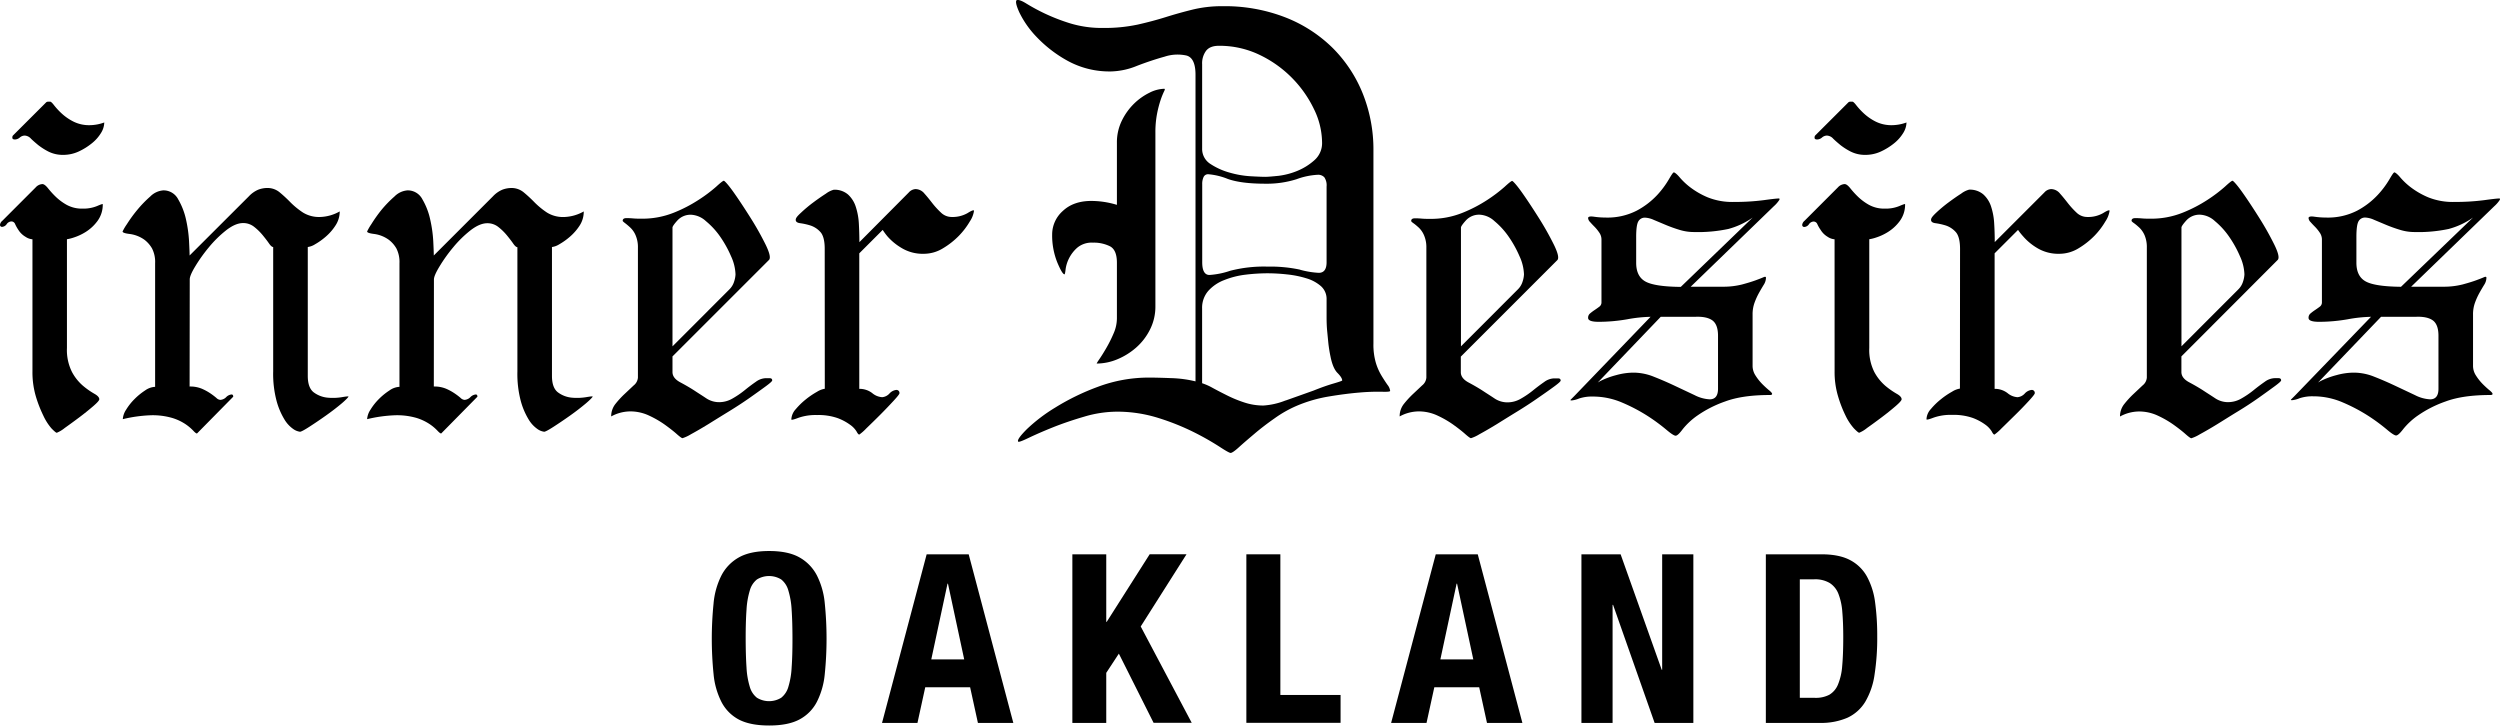 <svg xmlns="http://www.w3.org/2000/svg" viewBox="0 0 924.29 268.23"><title>INNER DESIRES OAKLAND LOGO_2</title><g id="Layer_2" data-name="Layer 2"><g id="Layer_1-2" data-name="Layer 1"><path d="M12,88.47a5.34,5.34,0,0,1-2.58-.93A7.67,7.67,0,0,1,6.8,85,14.17,14.17,0,0,1,5.57,82.8a1.47,1.47,0,0,0-1.45-.93,2.26,2.26,0,0,0-1.65,1,2.23,2.23,0,0,1-1.65,1A.72.72,0,0,1,0,83.11a2.25,2.25,0,0,1,.82-1.44L13.19,69.29a3.58,3.58,0,0,1,2.48-1.23c.55,0,1.2.48,2,1.44a33.15,33.15,0,0,0,2.78,3.09,19.7,19.7,0,0,0,4.12,3.1,11.69,11.69,0,0,0,6,1.44,13.31,13.31,0,0,0,5.26-.93q2.16-.93,2.16-.72a10.14,10.14,0,0,1-2,6.29,15.82,15.82,0,0,1-4.33,4,19.45,19.45,0,0,1-4.44,2.06,14.71,14.71,0,0,1-2.47.62v40.2a18.08,18.08,0,0,0,1.86,8.87,17.63,17.63,0,0,0,4.12,5.15,28.47,28.47,0,0,0,4.12,2.89c1.24.69,1.86,1.37,1.86,2.06,0,.41-.76,1.27-2.27,2.57s-3.23,2.69-5.15,4.13-3.72,2.75-5.36,3.91A11.5,11.5,0,0,1,21,160c-.28,0-.93-.55-2-1.65A20.23,20.23,0,0,1,16,153.62a46.21,46.21,0,0,1-2.79-7.22A31.63,31.63,0,0,1,12,137.33ZM7.32,50.84a2.89,2.89,0,0,1-1.75.73c-.69,0-1-.21-1-.62a1.19,1.19,0,0,1,.2-.83L16.91,38a1.14,1.14,0,0,1,.82-.41h.83c.27,0,.75.44,1.44,1.34a25.57,25.57,0,0,0,2.78,3,19,19,0,0,0,4.33,3,12.92,12.92,0,0,0,6.08,1.35,16,16,0,0,0,5.36-1,7.67,7.67,0,0,1-1.23,3.92,14.6,14.6,0,0,1-3.41,3.82,23.1,23.1,0,0,1-4.84,3,13.53,13.53,0,0,1-5.77,1.24A11.83,11.83,0,0,1,17.83,56a23.8,23.8,0,0,1-3.71-2.37c-1-.83-1.92-1.62-2.68-2.37a3.32,3.32,0,0,0-2.37-1.14A2.91,2.91,0,0,0,7.32,50.84Z"/><path d="M70.1,142.9a11.15,11.15,0,0,1,4.53.82,19.73,19.73,0,0,1,3.2,1.75A25.65,25.65,0,0,1,80,147.12a2.31,2.31,0,0,0,1.45.72,3.31,3.31,0,0,0,2.16-1,3.22,3.22,0,0,1,2-1c.41,0,.62.28.62.83l-13.4,13.6c-.28,0-.73-.34-1.34-1a17.72,17.72,0,0,0-2.79-2.37,18.43,18.43,0,0,0-5-2.37,25.88,25.88,0,0,0-8-1,51.64,51.64,0,0,0-10.3,1.44,7.19,7.19,0,0,1,1.23-3.5,20.76,20.76,0,0,1,3.1-3.92,23.66,23.66,0,0,1,3.91-3.19,6.94,6.94,0,0,1,3.71-1.34V97.33a11,11,0,0,0-1.13-5.46,10.84,10.84,0,0,0-2.78-3.2A12,12,0,0,0,48,86.51c-1.79-.21-2.68-.52-2.68-.93A18.87,18.87,0,0,1,46.9,82.9a51.49,51.49,0,0,1,3.82-5.26,43,43,0,0,1,4.84-5,7.58,7.58,0,0,1,4.85-2.26,6.08,6.08,0,0,1,5.46,3.3,25.51,25.51,0,0,1,2.89,7.42,49.34,49.34,0,0,1,1.13,8c.13,2.61.21,4.4.21,5.36L92,72.59a10.38,10.38,0,0,1,3.5-2.47,9.4,9.4,0,0,1,3.3-.62,7,7,0,0,1,4.64,1.65q2,1.65,4,3.71A29.16,29.16,0,0,0,112,78.57a11.31,11.31,0,0,0,6.39,1.65,15.57,15.57,0,0,0,7.21-2.06A9.42,9.42,0,0,1,124,83.42a18.88,18.88,0,0,1-3.61,4.12,24.12,24.12,0,0,1-3.92,2.78,6.59,6.59,0,0,1-2.68,1V139c0,3,.79,5.09,2.37,6.18a10.14,10.14,0,0,0,5.16,1.86,20.62,20.62,0,0,0,5.15-.21c1.58-.27,2.37-.34,2.37-.2s-.86,1.13-2.57,2.57-3.65,2.93-5.78,4.44-4.16,2.88-6.08,4.12-3.09,1.86-3.5,1.86a5.51,5.51,0,0,1-2.48-1,11.4,11.4,0,0,1-3.3-3.6,26.46,26.46,0,0,1-2.88-6.81A39.1,39.1,0,0,1,101,137.33v-46c-.41,0-.93-.44-1.55-1.34s-1.41-1.92-2.37-3.09a20.23,20.23,0,0,0-3.19-3.09,6.47,6.47,0,0,0-4-1.34c-1.93,0-4,.9-6.29,2.68a42.09,42.09,0,0,0-6.39,6.29,57.16,57.16,0,0,0-5,7c-1.38,2.27-2.06,3.88-2.06,4.84Z"/><path d="M160.39,142.9a11.17,11.17,0,0,1,4.54.82,19.19,19.19,0,0,1,3.19,1.75,24.44,24.44,0,0,1,2.17,1.65,2.31,2.31,0,0,0,1.44.72,3.31,3.31,0,0,0,2.17-1,3.22,3.22,0,0,1,2-1c.41,0,.61.28.61.83l-13.4,13.6c-.27,0-.72-.34-1.34-1a17.12,17.12,0,0,0-2.78-2.37,18.74,18.74,0,0,0-4.95-2.37,25.88,25.88,0,0,0-8-1,51.82,51.82,0,0,0-10.31,1.44,7.22,7.22,0,0,1,1.24-3.5,21.11,21.11,0,0,1,3.09-3.92,23.72,23.72,0,0,1,3.92-3.19,6.94,6.94,0,0,1,3.71-1.34V97.33a11,11,0,0,0-1.13-5.46,10.73,10.73,0,0,0-2.79-3.2,11.87,11.87,0,0,0-5.36-2.16c-1.78-.21-2.68-.52-2.68-.93a19.68,19.68,0,0,1,1.55-2.68A52.86,52.86,0,0,1,141,77.64a43.07,43.07,0,0,1,4.85-5,7.58,7.58,0,0,1,4.84-2.26,6.08,6.08,0,0,1,5.47,3.3,25.21,25.21,0,0,1,2.88,7.42,48.31,48.31,0,0,1,1.14,8c.13,2.61.2,4.4.2,5.36l21.86-21.86a10.29,10.29,0,0,1,3.5-2.47,9.4,9.4,0,0,1,3.3-.62,7,7,0,0,1,4.64,1.65q2,1.65,4,3.71a29.16,29.16,0,0,0,4.54,3.71,11.27,11.27,0,0,0,6.39,1.65,15.61,15.61,0,0,0,7.21-2.06,9.42,9.42,0,0,1-1.54,5.26,19.15,19.15,0,0,1-3.61,4.12,24.12,24.12,0,0,1-3.92,2.78,6.64,6.64,0,0,1-2.68,1V139c0,3,.79,5.09,2.37,6.18a10.14,10.14,0,0,0,5.16,1.86,20.62,20.62,0,0,0,5.15-.21c1.58-.27,2.37-.34,2.37-.2s-.86,1.13-2.58,2.57-3.64,2.93-5.77,4.44-4.16,2.88-6.08,4.12-3.09,1.86-3.51,1.86a5.49,5.49,0,0,1-2.47-1,11.4,11.4,0,0,1-3.3-3.6,26.46,26.46,0,0,1-2.88-6.81,39.1,39.1,0,0,1-1.24-10.82v-46c-.41,0-.93-.44-1.55-1.34s-1.41-1.92-2.37-3.09a20.23,20.23,0,0,0-3.19-3.09,6.47,6.47,0,0,0-4-1.34c-1.93,0-4,.9-6.29,2.68a42.09,42.09,0,0,0-6.39,6.29,57.16,57.16,0,0,0-5,7q-2.07,3.41-2.07,4.84Z"/><path d="M227.5,149.39a34.83,34.83,0,0,1,3.4-3.71l3.4-3.2a4.06,4.06,0,0,0,1.55-2.88v-48A11.11,11.11,0,0,0,235,87a8.47,8.47,0,0,0-2-2.89c-.75-.69-1.41-1.24-1.95-1.65s-.83-.69-.83-.82c0-.69.48-1,1.44-1,.28,0,1.07,0,2.38.11s2.37.1,3.19.1A31.14,31.14,0,0,0,249,78.68a52.32,52.32,0,0,0,9.38-4.85A54,54,0,0,0,264.81,69c1.58-1.45,2.51-2.17,2.79-2.17s1.61,1.41,3.61,4.23,4.08,6,6.28,9.48a108.62,108.62,0,0,1,5.57,9.9q2.26,4.63,1.24,5.67l-35.67,35.66v5.78q0,2.27,2.89,3.81t5.15,3c1.51,1,3,1.93,4.43,2.89a8.58,8.58,0,0,0,4.85,1.44,9.75,9.75,0,0,0,4.84-1.34,32.46,32.46,0,0,0,4.54-3.09q2.16-1.76,4.12-3.1a6.57,6.57,0,0,1,3.61-1.34h1.44c.69,0,1,.28,1,.83q0,.42-2.37,2.16T277.29,147q-3.51,2.47-7.63,5t-7.84,4.85c-2.47,1.51-4.6,2.74-6.39,3.71a14.19,14.19,0,0,1-3.09,1.44c-.28,0-1-.52-2.16-1.55s-2.62-2.16-4.33-3.4a36.47,36.47,0,0,0-5.88-3.4,16.31,16.31,0,0,0-7-1.55,14.84,14.84,0,0,0-7,1.86A7.27,7.27,0,0,1,227.5,149.39ZM269.66,107a6.92,6.92,0,0,0,1.75-2.88,9.61,9.61,0,0,0,.52-2.68,17.24,17.24,0,0,0-1.65-6.7,41.08,41.08,0,0,0-4-7.22A28.49,28.49,0,0,0,261,81.77a8.74,8.74,0,0,0-5.36-2.37,6.57,6.57,0,0,0-5.15,2.06c-1.24,1.37-1.86,2.27-1.86,2.68v43.91Z"/><path d="M304.91,92c0-3-.55-5.12-1.65-6.28a8.47,8.47,0,0,0-3.71-2.38,23.38,23.38,0,0,0-3.71-.82c-1.1-.14-1.65-.55-1.65-1.24s.65-1.44,2-2.68a51.25,51.25,0,0,1,4.43-3.71q2.48-1.85,4.74-3.3a8.5,8.5,0,0,1,2.89-1.44,7.64,7.64,0,0,1,5.26,1.75,10.38,10.38,0,0,1,2.88,4.54,24.16,24.16,0,0,1,1.14,6.18q.19,3.41.2,6.91L336,71.15a3.6,3.6,0,0,1,2.48-1.24,4.29,4.29,0,0,1,3.29,1.65c1,1.11,1.93,2.27,2.89,3.51a30.93,30.93,0,0,0,3.2,3.5,5.67,5.67,0,0,0,4,1.65,11.13,11.13,0,0,0,5.87-1.44c1.58-1,2.37-1.24,2.37-.83a9.31,9.31,0,0,1-1.54,3.92,27.37,27.37,0,0,1-4,5.26,28.83,28.83,0,0,1-5.88,4.64,13.57,13.57,0,0,1-7.11,2.06,15.13,15.13,0,0,1-8.45-2.27,21.33,21.33,0,0,1-5.06-4.22A24,24,0,0,1,326.35,85l-8.66,8.66v50.1a7.73,7.73,0,0,1,4.75,1.55,6.39,6.39,0,0,0,3.71,1.54,4.13,4.13,0,0,0,2.68-1.34,4,4,0,0,1,2.47-1.34,1.1,1.1,0,0,1,1.24,1.24c0,.28-.72,1.21-2.17,2.78s-3.09,3.3-4.95,5.16-3.57,3.53-5.15,5.05a17.19,17.19,0,0,1-2.58,2.27c-.27,0-.61-.38-1-1.14a8.58,8.58,0,0,0-2.37-2.47,19.1,19.1,0,0,0-4.64-2.48,21.36,21.36,0,0,0-7.63-1.13,19.08,19.08,0,0,0-6.8,1c-1.79.69-2.68.89-2.68.62a6,6,0,0,1,1.65-3.81,26.43,26.43,0,0,1,3.71-3.61,29.34,29.34,0,0,1,4.12-2.79,7.67,7.67,0,0,1,2.89-1.13Z"/><path d="M379.64,158.67a61,61,0,0,1,10.52-8A86.14,86.14,0,0,1,405.93,143a53.54,53.54,0,0,1,19-3.4q2.88,0,8,.2A42.55,42.55,0,0,1,442,141V27.65q0-6.18-3.3-7.11a15.32,15.32,0,0,0-8.14.41q-4.85,1.34-10.21,3.4a26.74,26.74,0,0,1-9.48,2.06,32.15,32.15,0,0,1-16.29-4,47.05,47.05,0,0,1-11.44-8.86,35.22,35.22,0,0,1-6.29-9Q375,.44,376,0c.68-.13,1.85.31,3.5,1.34A72.63,72.63,0,0,0,386,4.87a71.75,71.75,0,0,0,9.48,3.71,40,40,0,0,0,12.27,1.75,58.59,58.59,0,0,0,12.88-1.24q5.46-1.23,10.41-2.78T441,3.53a45.72,45.72,0,0,1,11.13-1.24A61.67,61.67,0,0,1,475.2,6.42a51.59,51.59,0,0,1,17.53,11.33,50.38,50.38,0,0,1,11.13,16.91,55.62,55.62,0,0,1,3.92,21V127a23.93,23.93,0,0,0,.92,7.22,21,21,0,0,0,2.17,4.84q1.23,2,2.16,3.3a4.26,4.26,0,0,1,.93,2.16c0,.28-1.07.39-3.19.31a79.06,79.06,0,0,0-8.25.31q-5.06.42-11.24,1.45a52.1,52.1,0,0,0-12,3.5,43.5,43.5,0,0,0-8,4.54q-4.12,2.88-7.52,5.77c-2.27,1.92-4.2,3.57-5.77,5s-2.58,2.06-3,2.06-1.83-.79-4.23-2.37a99,99,0,0,0-9.28-5.26,88.16,88.16,0,0,0-13.09-5.26,50.82,50.82,0,0,0-15.46-2.37A42.93,42.93,0,0,0,401,154q-6.39,1.86-11.75,4c-3.58,1.44-6.56,2.75-9,3.92s-3.68,1.61-3.81,1.34Q375.84,162.48,379.64,158.67Zm26.81-25.88c.75-1.09,1.61-2.47,2.57-4.12a47.82,47.82,0,0,0,2.68-5.36,14,14,0,0,0,1.24-5.57V97.13q0-4.74-2.58-6.08a13.41,13.41,0,0,0-6.29-1.34,8.3,8.3,0,0,0-5.77,1.85,13.07,13.07,0,0,0-3.09,4,12.68,12.68,0,0,0-1.24,4c-.14,1.24-.27,1.86-.41,1.86q-.82,0-2.68-4.44A26.74,26.74,0,0,1,389,86.61,11.59,11.59,0,0,1,392.94,78q3.92-3.7,10.52-3.71a32.48,32.48,0,0,1,9.48,1.45V52.8a18.24,18.24,0,0,1,1.85-8.24,22.67,22.67,0,0,1,4.54-6.29,22,22,0,0,1,5.67-4,12.74,12.74,0,0,1,5.46-1.45c.28,0,.24.35-.1,1a27.58,27.58,0,0,0-1.24,3.09,40.42,40.42,0,0,0-1.34,5.15,36.16,36.16,0,0,0-.61,7v64.32a18.72,18.72,0,0,1-2,8.46,21.73,21.73,0,0,1-5.16,6.7,25,25,0,0,1-7,4.33,19.91,19.91,0,0,1-7.52,1.54C405.38,134.44,405.69,133.9,406.45,132.79ZM472.73,65a26.89,26.89,0,0,0,7-1.86A21.92,21.92,0,0,0,486,59.19a8.37,8.37,0,0,0,2.79-6.59,28.5,28.5,0,0,0-3-12.27,42.67,42.67,0,0,0-20.21-20.1,34.18,34.18,0,0,0-14.94-3.3q-3.3,0-4.74,1.86a7.76,7.76,0,0,0-1.45,4.94V54.86a6.56,6.56,0,0,0,3.1,5.78,24.83,24.83,0,0,0,7.11,3.19,35.31,35.31,0,0,0,7.83,1.34c2.54.14,4.3.21,5.26.21S470.39,65.24,472.73,65Zm7.94,34.73a32.14,32.14,0,0,0,6.9,1.14c1.92,0,2.89-1.31,2.89-3.92v-28a5.22,5.22,0,0,0-.83-3.4,3.13,3.13,0,0,0-2.47-.93,26.51,26.51,0,0,0-7.84,1.65,36.46,36.46,0,0,1-11.54,1.65q-8.86,0-13.81-1.75a24.8,24.8,0,0,0-7.22-1.75,1.8,1.8,0,0,0-1.75,1,5.92,5.92,0,0,0-.52,2.68V96.92c0,3.17.9,4.74,2.68,4.74a29.85,29.85,0,0,0,7.63-1.54,49.7,49.7,0,0,1,13.81-1.55A52.83,52.83,0,0,1,480.67,99.7Zm-5.37,48.35q5.26-1.86,10.42-3.71,4.11-1.65,7.31-2.58c2.13-.62,3.2-1,3.2-1.13,0-.69-.59-1.62-1.75-2.79s-2-3.19-2.58-6.08a51.6,51.6,0,0,1-.82-5.25l-.42-4.33c-.13-1.45-.2-3.06-.2-4.85v-6.6a6.32,6.32,0,0,0-2.06-4.94A14.35,14.35,0,0,0,483,102.9a36.78,36.78,0,0,0-7.12-1.44,66.86,66.86,0,0,0-7.32-.42,68.07,68.07,0,0,0-8.14.52,31,31,0,0,0-7.83,2,15.09,15.09,0,0,0-5.88,4,9.48,9.48,0,0,0-2.27,6.49v27.63a21.81,21.81,0,0,1,3.92,1.75c1.65.9,3.43,1.82,5.36,2.78a45.83,45.83,0,0,0,6.29,2.58,22.25,22.25,0,0,0,7.11,1.14A26.57,26.57,0,0,0,475.3,148.05Z"/><path d="M519,149.39a34.83,34.83,0,0,1,3.4-3.71l3.4-3.2a4.06,4.06,0,0,0,1.55-2.88v-48a11.11,11.11,0,0,0-.83-4.53,8.6,8.6,0,0,0-1.95-2.89c-.76-.69-1.41-1.24-2-1.65s-.83-.69-.83-.82c0-.69.48-1,1.45-1,.27,0,1.06,0,2.37.11s2.37.1,3.19.1a31.14,31.14,0,0,0,11.75-2.16,52,52,0,0,0,9.38-4.85,55.07,55.07,0,0,0,6.4-4.84c1.57-1.45,2.5-2.17,2.78-2.17s1.61,1.41,3.61,4.23,4.08,6,6.28,9.48a108.62,108.62,0,0,1,5.57,9.9q2.26,4.63,1.24,5.67l-35.67,35.66v5.78q0,2.27,2.89,3.81t5.15,3c1.51,1,3,1.93,4.43,2.89a8.58,8.58,0,0,0,4.85,1.44,9.75,9.75,0,0,0,4.84-1.34,32.46,32.46,0,0,0,4.54-3.09c1.44-1.17,2.82-2.2,4.12-3.1a6.57,6.57,0,0,1,3.61-1.34H576c.69,0,1,.28,1,.83q0,.42-2.37,2.16T568.8,147q-3.51,2.47-7.63,5t-7.83,4.85c-2.48,1.51-4.61,2.74-6.4,3.71a14,14,0,0,1-3.09,1.44c-.27,0-1-.52-2.16-1.55s-2.61-2.16-4.33-3.4a36.47,36.47,0,0,0-5.88-3.4,16.31,16.31,0,0,0-7-1.55,14.84,14.84,0,0,0-7,1.86A7.27,7.27,0,0,1,519,149.39ZM561.17,107a6.82,6.82,0,0,0,1.75-2.88,9.61,9.61,0,0,0,.52-2.68,17.24,17.24,0,0,0-1.65-6.7,41.08,41.08,0,0,0-4-7.22,28.49,28.49,0,0,0-5.26-5.77,8.74,8.74,0,0,0-5.36-2.37A6.57,6.57,0,0,0,542,81.46c-1.24,1.37-1.86,2.27-1.86,2.68v43.91Z"/><path d="M610.24,117.13a52.86,52.86,0,0,0-8.66.92,61.53,61.53,0,0,1-10.52.93c-2.61,0-3.91-.48-3.91-1.44a2,2,0,0,1,.72-1.65,16.87,16.87,0,0,1,1.65-1.24c.61-.41,1.2-.82,1.75-1.24a1.94,1.94,0,0,0,.82-1.64V88.47a4.44,4.44,0,0,0-.82-2.48,15,15,0,0,0-1.75-2.16c-.62-.62-1.17-1.2-1.65-1.75a2.31,2.31,0,0,1-.72-1.45c0-.54.72-.72,2.16-.51a29.28,29.28,0,0,0,4.23.31,23.7,23.7,0,0,0,11.64-2.58,29,29,0,0,0,7.53-5.77A33.05,33.05,0,0,0,617,66.31c1-1.72,1.58-2.58,1.85-2.58s1.1.59,2.07,1.75a25.34,25.34,0,0,0,3.91,3.71,29.69,29.69,0,0,0,6.39,3.71,24.27,24.27,0,0,0,9.9,1.76A82.93,82.93,0,0,0,652.09,74q4.53-.62,5.56-.62.42,0,.21.51a11.63,11.63,0,0,1-2.06,2.37L625.08,106h11.75a28.25,28.25,0,0,0,7.22-.82q3.09-.83,5.05-1.55c1.3-.48,2.27-.86,2.88-1.13s.93-.21.93.2a5,5,0,0,1-.82,2.58c-.55.9-1.14,1.89-1.76,3a25.56,25.56,0,0,0-1.64,3.61,12.55,12.55,0,0,0-.73,4.43v19a6.56,6.56,0,0,0,1.14,3.61,18.81,18.81,0,0,0,2.47,3.09c.89.89,1.72,1.65,2.48,2.27s1.13,1.06,1.13,1.34-.28.41-.83.41q-10.1,0-16.49,2.37a42.65,42.65,0,0,0-10.2,5.15,26,26,0,0,0-5.57,5.16q-1.76,2.37-2.58,2.37c-.55,0-1.72-.76-3.5-2.27a69.48,69.48,0,0,0-6.81-5,63.19,63.19,0,0,0-9.38-4.94,27.4,27.4,0,0,0-11-2.27,14.89,14.89,0,0,0-5,.72,9.51,9.51,0,0,1-2.78.72c-.41,0-.52-.1-.31-.31s.65-.65,1.34-1.34Zm1.23,22.16q3.91,1.54,7.84,3.4l7.21,3.4a13.75,13.75,0,0,0,5.57,1.55q3.09,0,3.09-3.92V124.13q0-4.11-2.06-5.66c-1.38-1-3.5-1.48-6.39-1.34H614l-23.3,24.32a12.7,12.7,0,0,1,1.86-1,29.41,29.41,0,0,1,4.94-1.75,24.23,24.23,0,0,1,6.6-.93A20.23,20.23,0,0,1,611.47,139.29ZM648,80.43a28.46,28.46,0,0,1-9,4.22,54,54,0,0,1-12.68,1.14A18.09,18.09,0,0,1,621,85a53.18,53.18,0,0,1-5.16-1.85l-4.43-1.86a8.92,8.92,0,0,0-3.2-.82,2.72,2.72,0,0,0-2.47,1.34q-.83,1.33-.82,5.87v9.49q0,5,3.4,6.9t13.09,2Z"/><path d="M678.27,88.47a5.34,5.34,0,0,1-2.58-.93A7.55,7.55,0,0,1,673.12,85a13.51,13.51,0,0,1-1.24-2.16,1.47,1.47,0,0,0-1.44-.93,2.22,2.22,0,0,0-1.65,1,2.26,2.26,0,0,1-1.65,1,.73.73,0,0,1-.83-.82,2.27,2.27,0,0,1,.83-1.44l12.37-12.38A3.56,3.56,0,0,1,682,68.06c.55,0,1.2.48,2,1.44a33.15,33.15,0,0,0,2.78,3.09,19.78,19.78,0,0,0,4.13,3.1,11.65,11.65,0,0,0,6,1.44,13.27,13.27,0,0,0,5.26-.93c1.44-.62,2.17-.86,2.17-.72a10.14,10.14,0,0,1-2,6.29,15.82,15.82,0,0,1-4.33,4,19.39,19.39,0,0,1-4.43,2.06,14.71,14.71,0,0,1-2.48.62v40.2a18.08,18.08,0,0,0,1.86,8.87,17.8,17.8,0,0,0,4.12,5.15,29,29,0,0,0,4.12,2.89c1.24.69,1.86,1.37,1.86,2.06,0,.41-.76,1.27-2.27,2.57s-3.23,2.69-5.15,4.13-3.71,2.75-5.36,3.91a11.5,11.5,0,0,1-2.89,1.76c-.28,0-.93-.55-2-1.65a20.23,20.23,0,0,1-3.09-4.74,45.26,45.26,0,0,1-2.78-7.22,31.28,31.28,0,0,1-1.24-9.07Zm-4.64-37.63a2.87,2.87,0,0,1-1.75.73c-.69,0-1-.21-1-.62a1.25,1.25,0,0,1,.2-.83L683.22,38a1.14,1.14,0,0,1,.82-.41h.83c.27,0,.75.44,1.44,1.34a26.48,26.48,0,0,0,2.78,3,19,19,0,0,0,4.33,3,13,13,0,0,0,6.08,1.35,16,16,0,0,0,5.36-1,7.67,7.67,0,0,1-1.23,3.92,14.74,14.74,0,0,1-3.4,3.82,23.18,23.18,0,0,1-4.85,3,13.53,13.53,0,0,1-5.77,1.24A11.76,11.76,0,0,1,684.15,56a23.46,23.46,0,0,1-3.72-2.37c-1-.83-1.92-1.62-2.68-2.37a3.32,3.32,0,0,0-2.37-1.14A2.91,2.91,0,0,0,673.63,50.84Z"/><path d="M724.66,92c0-3-.56-5.12-1.65-6.28a8.53,8.53,0,0,0-3.71-2.38,23.72,23.72,0,0,0-3.72-.82c-1.1-.14-1.64-.55-1.64-1.24s.65-1.44,1.95-2.68a53,53,0,0,1,4.44-3.71c1.65-1.23,3.22-2.33,4.74-3.3A8.49,8.49,0,0,1,728,70.12a7.64,7.64,0,0,1,5.26,1.75,10.31,10.31,0,0,1,2.89,4.54,24.17,24.17,0,0,1,1.13,6.18q.21,3.41.21,6.91l18.35-18.35a3.58,3.58,0,0,1,2.47-1.24,4.29,4.29,0,0,1,3.3,1.65c1,1.11,1.92,2.27,2.89,3.51a30.84,30.84,0,0,0,3.19,3.5,5.7,5.7,0,0,0,4,1.65,11.14,11.14,0,0,0,5.88-1.44c1.58-1,2.37-1.24,2.37-.83a9.37,9.37,0,0,1-1.55,3.92,27.37,27.37,0,0,1-4,5.26,29,29,0,0,1-5.87,4.64,13.58,13.58,0,0,1-7.12,2.06,15.15,15.15,0,0,1-8.45-2.27,21,21,0,0,1-5-4.22A22.31,22.31,0,0,1,746.1,85l-8.66,8.66v50.1a7.72,7.72,0,0,1,4.74,1.55,6.42,6.42,0,0,0,3.71,1.54,4.08,4.08,0,0,0,2.68-1.34,4.06,4.06,0,0,1,2.47-1.34,1.09,1.09,0,0,1,1.24,1.24c0,.28-.72,1.21-2.16,2.78s-3.1,3.3-5,5.16-3.58,3.53-5.15,5.05a18.45,18.45,0,0,1-2.58,2.27c-.28,0-.62-.38-1-1.14A8.72,8.72,0,0,0,734,157a19.29,19.29,0,0,0-4.64-2.48,21.43,21.43,0,0,0-7.63-1.13,19,19,0,0,0-6.8,1c-1.79.69-2.68.89-2.68.62a5.92,5.92,0,0,1,1.65-3.81,25.39,25.39,0,0,1,3.71-3.61,28.77,28.77,0,0,1,4.12-2.79,7.55,7.55,0,0,1,2.89-1.13Z"/><path d="M785.37,149.39a34.83,34.83,0,0,1,3.4-3.71l3.4-3.2a4.06,4.06,0,0,0,1.55-2.88v-48A11.29,11.29,0,0,0,792.9,87a8.76,8.76,0,0,0-2-2.89c-.76-.69-1.41-1.24-2-1.65s-.83-.69-.83-.82c0-.69.48-1,1.45-1,.27,0,1.06,0,2.37.11s2.37.1,3.19.1a31.14,31.14,0,0,0,11.75-2.16,52,52,0,0,0,9.38-4.85,54.22,54.22,0,0,0,6.4-4.84c1.57-1.45,2.5-2.17,2.78-2.17s1.61,1.41,3.61,4.23,4.09,6,6.28,9.48a108.62,108.62,0,0,1,5.57,9.9q2.27,4.63,1.24,5.67L806.5,131.76v5.78q0,2.27,2.89,3.81t5.15,3c1.51,1,3,1.93,4.44,2.89a8.52,8.52,0,0,0,4.84,1.44,9.75,9.75,0,0,0,4.84-1.34,32.46,32.46,0,0,0,4.54-3.09c1.44-1.17,2.82-2.2,4.12-3.1a6.57,6.57,0,0,1,3.61-1.34h1.44c.69,0,1,.28,1,.83,0,.28-.8,1-2.38,2.16s-3.54,2.58-5.87,4.23-4.88,3.33-7.63,5-5.36,3.33-7.83,4.85-4.61,2.74-6.39,3.71a14.15,14.15,0,0,1-3.1,1.44c-.27,0-1-.52-2.16-1.55s-2.61-2.16-4.33-3.4a36.47,36.47,0,0,0-5.88-3.4,16.31,16.31,0,0,0-7-1.55,14.84,14.84,0,0,0-7,1.86A7.27,7.27,0,0,1,785.37,149.39ZM827.53,107a6.82,6.82,0,0,0,1.75-2.88,9.61,9.61,0,0,0,.52-2.68,17.24,17.24,0,0,0-1.65-6.7,41.08,41.08,0,0,0-4-7.22,28.49,28.49,0,0,0-5.26-5.77,8.72,8.72,0,0,0-5.36-2.37,6.57,6.57,0,0,0-5.15,2.06c-1.24,1.37-1.86,2.27-1.86,2.68v43.91Z"/><path d="M876.6,117.13a52.86,52.86,0,0,0-8.66.92,61.53,61.53,0,0,1-10.52.93c-2.61,0-3.91-.48-3.91-1.44a2,2,0,0,1,.72-1.65,16.87,16.87,0,0,1,1.65-1.24c.61-.41,1.2-.82,1.75-1.24a1.94,1.94,0,0,0,.82-1.64V88.47a4.44,4.44,0,0,0-.82-2.48,15,15,0,0,0-1.75-2.16c-.62-.62-1.17-1.2-1.65-1.75a2.31,2.31,0,0,1-.72-1.45c0-.54.72-.72,2.16-.51a29.28,29.28,0,0,0,4.23.31,23.7,23.7,0,0,0,11.64-2.58,29,29,0,0,0,7.53-5.77,33.05,33.05,0,0,0,4.33-5.77c1-1.72,1.58-2.58,1.85-2.58s1.1.59,2.07,1.75a25.34,25.34,0,0,0,3.91,3.71,29.69,29.69,0,0,0,6.39,3.71,24.27,24.27,0,0,0,9.9,1.76A82.93,82.93,0,0,0,918.45,74q4.53-.62,5.56-.62.42,0,.21.51a11.63,11.63,0,0,1-2.06,2.37L891.44,106h11.75a28.19,28.19,0,0,0,7.22-.82q3.09-.83,5.05-1.55c1.3-.48,2.27-.86,2.88-1.13s.93-.21.93.2a4.91,4.91,0,0,1-.82,2.58c-.55.9-1.14,1.89-1.76,3a25.56,25.56,0,0,0-1.64,3.61,12.55,12.55,0,0,0-.73,4.43v19a6.56,6.56,0,0,0,1.14,3.61,18.81,18.81,0,0,0,2.47,3.09c.89.89,1.72,1.65,2.48,2.27s1.13,1.06,1.13,1.34-.28.41-.82.41q-10.11,0-16.5,2.37a42.65,42.65,0,0,0-10.2,5.15,26,26,0,0,0-5.57,5.16Q886.7,161,885.87,161c-.55,0-1.72-.76-3.5-2.27a69.48,69.48,0,0,0-6.81-5,63.19,63.19,0,0,0-9.38-4.94,27.4,27.4,0,0,0-11-2.27,14.89,14.89,0,0,0-5,.72,9.51,9.51,0,0,1-2.78.72c-.41,0-.51-.1-.31-.31s.66-.65,1.34-1.34Zm1.23,22.16q3.92,1.54,7.84,3.4l7.21,3.4a13.75,13.75,0,0,0,5.57,1.55q3.09,0,3.09-3.92V124.13q0-4.11-2.06-5.66c-1.38-1-3.5-1.48-6.39-1.34H880.31L857,141.45a12.7,12.7,0,0,1,1.86-1,29.41,29.41,0,0,1,4.94-1.75,24.23,24.23,0,0,1,6.6-.93A20.23,20.23,0,0,1,877.83,139.29Zm36.49-58.86a28.46,28.46,0,0,1-9,4.22,54,54,0,0,1-12.68,1.14,18.09,18.09,0,0,1-5.36-.83,53.18,53.18,0,0,1-5.16-1.85l-4.43-1.86a8.92,8.92,0,0,0-3.2-.82,2.72,2.72,0,0,0-2.47,1.34q-.82,1.33-.82,5.87v9.49q0,5,3.4,6.9t13.09,2Z"/><path d="M263.82,223.05a28.65,28.65,0,0,1,2.88-10.25,16.12,16.12,0,0,1,6.41-6.68q4.2-2.4,11.27-2.4t11.26,2.4a16.12,16.12,0,0,1,6.41,6.68,28.65,28.65,0,0,1,2.88,10.25,129.84,129.84,0,0,1,0,26.15,28.55,28.55,0,0,1-2.88,10.21,15.29,15.29,0,0,1-6.41,6.55q-4.2,2.27-11.26,2.27T273.11,266a15.29,15.29,0,0,1-6.41-6.55,28.55,28.55,0,0,1-2.88-10.21,129.84,129.84,0,0,1,0-26.15ZM276,246.8a29.64,29.64,0,0,0,1.22,7.16,7.9,7.9,0,0,0,2.62,4,8.59,8.59,0,0,0,9,0,7.9,7.9,0,0,0,2.62-4,29.64,29.64,0,0,0,1.22-7.16q.32-4.41.31-10.7t-.31-10.65a30,30,0,0,0-1.22-7.15,7.88,7.88,0,0,0-2.62-4.06,8.59,8.59,0,0,0-9,0,7.88,7.88,0,0,0-2.62,4.06,30,30,0,0,0-1.22,7.15q-.32,4.37-.31,10.65T276,246.8Z"/><path d="M358.14,204.94l16.5,62.33H361.55l-2.88-13.18H342.08l-2.88,13.18H326.1l16.5-62.33Zm-1.66,38.85-6-28h-.17l-6,28Z"/><path d="M409,229.91h.17l15.89-25h13.62l-16.94,26.71,18.86,35.62H426.5l-12.84-25.58L409,248.76v18.51H396.47V204.94H409Z"/><path d="M460.8,204.94h12.57v52h22.26v10.3H460.8Z"/><path d="M546.35,204.94l16.5,62.33H549.76l-2.88-13.18H530.29l-2.88,13.18H514.32l16.5-62.33Zm-1.65,38.85-6-28h-.17l-6,28Z"/><path d="M614.36,247.63h.17V204.94h11.53v62.33H611.74l-15.36-43.65h-.18v43.65H584.68V204.94h14.49Z"/><path d="M673.46,204.94q6.54,0,10.56,2.14a15.12,15.12,0,0,1,6.24,6.11,27.16,27.16,0,0,1,3,9.56,90.69,90.69,0,0,1,.78,12.48,88.46,88.46,0,0,1-1,14.27,27.26,27.26,0,0,1-3.45,10,15.11,15.11,0,0,1-6.55,5.85,24.53,24.53,0,0,1-10.39,1.92H652.86V204.94ZM671,258a10.76,10.76,0,0,0,5.33-1.14,7.79,7.79,0,0,0,3.19-3.75,22.14,22.14,0,0,0,1.57-6.9q.39-4.28.39-10.65,0-5.33-.35-9.34a22.91,22.91,0,0,0-1.44-6.68,8.3,8.3,0,0,0-3.23-4,10.53,10.53,0,0,0-5.72-1.36h-5.32V258Z"/></g></g></svg>